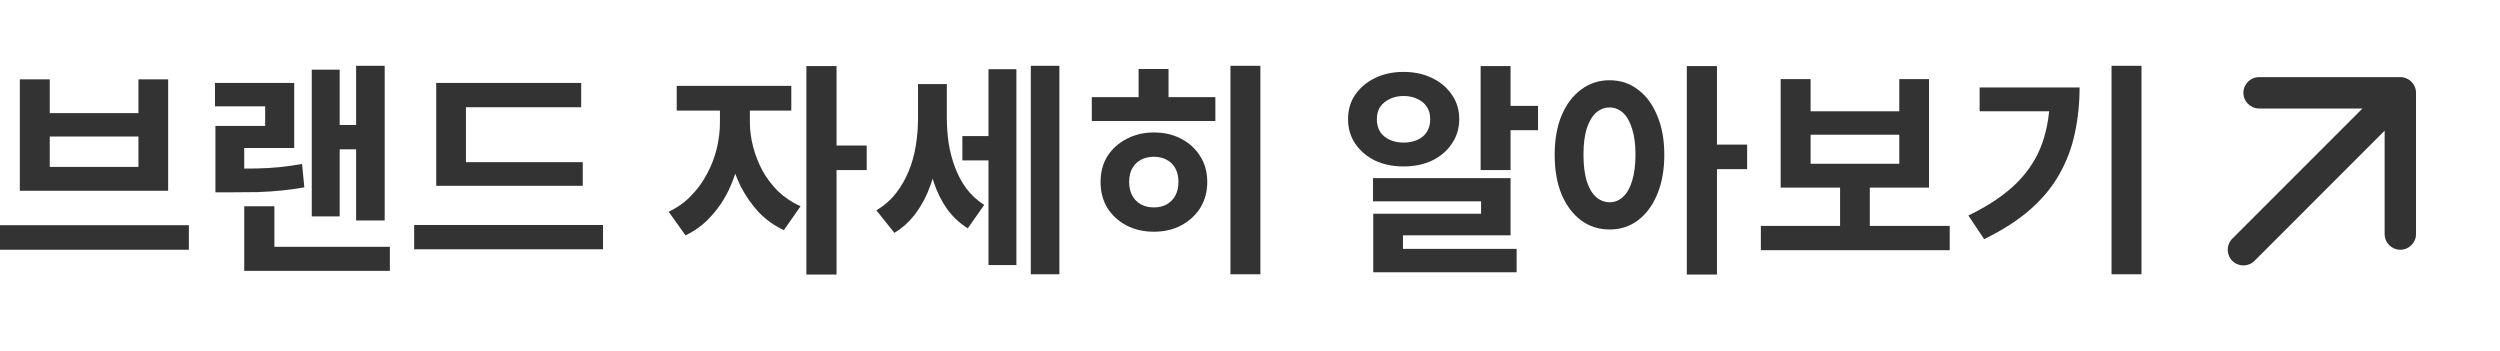 <?xml version="1.0" encoding="utf-8"?>
<svg xmlns="http://www.w3.org/2000/svg" fill="none" height="100%" overflow="visible" preserveAspectRatio="none" style="display: block;" viewBox="0 0 235 33" width="100%">
<g id="Group 18739">
<g id="Group 18738">
<path d="M210.88 8.724C210.88 7.91 211.54 7.249 212.355 7.249L225.631 7.249C226.446 7.249 227.106 7.91 227.106 8.724L227.106 22.001C227.106 22.815 226.446 23.476 225.631 23.476C224.817 23.476 224.156 22.815 224.156 22.001V12.285L211.923 24.519C211.347 25.095 210.413 25.095 209.837 24.519C209.261 23.943 209.261 23.009 209.837 22.433L222.07 10.199L212.355 10.199C211.54 10.199 210.88 9.539 210.88 8.724Z" fill="black" fill-opacity="0.8" id="Arrow 1 (Stroke)"/>
</g>
<g id="  ">
<path d="M198.485 6.188H201.299V25.782H198.485V6.188ZM192.708 8.219H195.48C195.48 9.714 195.332 11.146 195.036 12.514C194.754 13.869 194.274 15.145 193.597 16.344C192.934 17.543 192.017 18.658 190.846 19.688C189.69 20.703 188.244 21.634 186.509 22.481L185.027 20.259C186.918 19.342 188.42 18.333 189.534 17.233C190.663 16.119 191.474 14.863 191.968 13.466C192.462 12.056 192.708 10.476 192.708 8.727V8.219ZM186.085 8.219H194.02V10.462H186.085V8.219Z" fill="black" fill-opacity="0.8" id="Vector"/>
<path d="M165.52 21.233H183.273V23.518H165.52V21.233ZM172.968 17.043H175.761V21.783H172.968V17.043ZM167.382 7.436H170.196V10.462H178.533V7.436H181.326V17.635H167.382V7.436ZM170.196 12.663V15.393H178.533V12.663H170.196Z" fill="black" fill-opacity="0.8" id="Vector_2"/>
<path d="M151.302 7.542C152.303 7.542 153.185 7.831 153.947 8.41C154.723 8.974 155.329 9.785 155.767 10.843C156.218 11.887 156.444 13.121 156.444 14.546C156.444 15.985 156.218 17.233 155.767 18.291C155.329 19.335 154.723 20.146 153.947 20.725C153.185 21.289 152.303 21.571 151.302 21.571C150.3 21.571 149.412 21.289 148.636 20.725C147.86 20.146 147.246 19.335 146.795 18.291C146.357 17.233 146.139 15.985 146.139 14.546C146.139 13.121 146.357 11.887 146.795 10.843C147.246 9.785 147.86 8.974 148.636 8.41C149.412 7.831 150.3 7.542 151.302 7.542ZM151.302 10.102C150.822 10.102 150.392 10.272 150.011 10.61C149.644 10.949 149.355 11.45 149.144 12.113C148.946 12.762 148.847 13.573 148.847 14.546C148.847 15.505 148.946 16.323 149.144 17.001C149.355 17.664 149.644 18.164 150.011 18.503C150.392 18.842 150.822 19.011 151.302 19.011C151.781 19.011 152.205 18.842 152.571 18.503C152.938 18.164 153.22 17.664 153.418 17.001C153.629 16.323 153.735 15.505 153.735 14.546C153.735 13.573 153.629 12.762 153.418 12.113C153.22 11.45 152.938 10.949 152.571 10.61C152.205 10.272 151.781 10.102 151.302 10.102ZM158.56 6.209H161.395V25.803H158.56V6.209ZM160.782 13.594H164.231V15.9H160.782V13.594Z" fill="black" fill-opacity="0.8" id="Vector_3"/>
<path d="M139.179 6.209H141.993V15.985H139.179V6.209ZM140.872 9.954H144.575V12.24H140.872V9.954ZM129.064 16.747H141.993V22.121H131.879V24.47H129.086V20.09H139.221V18.926H129.064V16.747ZM129.086 23.391H142.564V25.592H129.086V23.391ZM131.921 6.759C132.937 6.759 133.832 6.95 134.608 7.331C135.398 7.711 136.019 8.233 136.47 8.896C136.936 9.559 137.169 10.328 137.169 11.203C137.169 12.063 136.936 12.832 136.47 13.509C136.019 14.186 135.398 14.715 134.608 15.096C133.832 15.463 132.937 15.646 131.921 15.646C130.933 15.646 130.045 15.463 129.255 15.096C128.479 14.715 127.858 14.186 127.393 13.509C126.941 12.832 126.716 12.063 126.716 11.203C126.716 10.328 126.941 9.559 127.393 8.896C127.858 8.233 128.479 7.711 129.255 7.331C130.045 6.95 130.933 6.759 131.921 6.759ZM131.942 9.023C131.462 9.023 131.032 9.115 130.651 9.298C130.27 9.468 129.967 9.715 129.741 10.039C129.53 10.349 129.424 10.737 129.424 11.203C129.424 11.668 129.53 12.07 129.741 12.409C129.967 12.733 130.27 12.98 130.651 13.149C131.032 13.319 131.462 13.403 131.942 13.403C132.422 13.403 132.852 13.319 133.233 13.149C133.614 12.98 133.91 12.733 134.122 12.409C134.333 12.07 134.439 11.668 134.439 11.203C134.439 10.737 134.333 10.349 134.122 10.039C133.91 9.715 133.614 9.468 133.233 9.298C132.852 9.115 132.422 9.023 131.942 9.023Z" fill="black" fill-opacity="0.8" id="Vector_4"/>
<path d="M115.662 6.188H118.476V25.782H115.662V6.188ZM102.628 9.129H114.244V11.372H102.628V9.129ZM108.468 12.451C109.427 12.451 110.281 12.648 111.028 13.043C111.79 13.438 112.389 13.989 112.827 14.694C113.264 15.385 113.483 16.189 113.483 17.106C113.483 18.023 113.264 18.834 112.827 19.54C112.389 20.231 111.79 20.781 111.028 21.19C110.281 21.585 109.427 21.782 108.468 21.782C107.509 21.782 106.648 21.585 105.886 21.19C105.125 20.781 104.525 20.231 104.088 19.54C103.664 18.834 103.453 18.023 103.453 17.106C103.453 16.189 103.664 15.385 104.088 14.694C104.525 14.003 105.125 13.46 105.886 13.065C106.648 12.655 107.509 12.451 108.468 12.451ZM108.468 14.736C108.016 14.736 107.614 14.828 107.262 15.011C106.909 15.195 106.634 15.463 106.436 15.815C106.239 16.168 106.14 16.598 106.14 17.106C106.14 17.6 106.239 18.03 106.436 18.397C106.634 18.75 106.909 19.025 107.262 19.222C107.614 19.405 108.016 19.497 108.468 19.497C108.919 19.497 109.314 19.405 109.653 19.222C110.005 19.025 110.281 18.75 110.478 18.397C110.675 18.03 110.774 17.6 110.774 17.106C110.774 16.598 110.675 16.168 110.478 15.815C110.281 15.463 110.005 15.195 109.653 15.011C109.314 14.828 108.919 14.736 108.468 14.736ZM107.029 6.484H109.843V10.525H107.029V6.484Z" fill="black" fill-opacity="0.8" id="Vector_5"/>
<path d="M90.462 12.789H93.721V15.075H90.462V12.789ZM86.294 7.901H88.431V11.181C88.431 12.296 88.353 13.389 88.198 14.461C88.043 15.533 87.789 16.542 87.436 17.487C87.098 18.432 86.646 19.286 86.082 20.047C85.532 20.795 84.862 21.409 84.072 21.888L82.379 19.772C83.113 19.335 83.726 18.799 84.22 18.164C84.714 17.529 85.116 16.831 85.426 16.069C85.737 15.307 85.955 14.518 86.082 13.699C86.223 12.867 86.294 12.028 86.294 11.181V7.901ZM86.907 7.901H89.002V11.054C89.002 11.858 89.059 12.655 89.171 13.445C89.298 14.235 89.496 14.99 89.764 15.71C90.032 16.429 90.385 17.092 90.822 17.699C91.273 18.305 91.838 18.827 92.515 19.264L90.97 21.465C90.208 20.985 89.559 20.379 89.023 19.645C88.501 18.898 88.085 18.058 87.775 17.127C87.465 16.196 87.239 15.216 87.098 14.186C86.971 13.156 86.907 12.112 86.907 11.054V7.901ZM96.895 6.188H99.582V25.782H96.895V6.188ZM92.917 6.505H95.541V24.914H92.917V6.505Z" fill="black" fill-opacity="0.8" id="Vector_6"/>
<path d="M67.675 9.298H69.897V11.499C69.897 12.585 69.777 13.671 69.537 14.758C69.311 15.844 68.972 16.867 68.521 17.826C68.07 18.771 67.498 19.617 66.807 20.365C66.13 21.113 65.34 21.698 64.437 22.121L62.85 19.9C63.668 19.519 64.374 19.018 64.966 18.397C65.573 17.776 66.074 17.085 66.469 16.323C66.878 15.562 67.181 14.772 67.379 13.954C67.576 13.121 67.675 12.303 67.675 11.499V9.298ZM68.267 9.298H70.489V11.499C70.489 12.233 70.588 12.987 70.785 13.763C70.983 14.539 71.272 15.287 71.653 16.006C72.048 16.726 72.541 17.381 73.134 17.974C73.741 18.552 74.446 19.025 75.25 19.392L73.684 21.635C72.781 21.212 71.991 20.647 71.314 19.942C70.651 19.223 70.087 18.411 69.621 17.509C69.17 16.592 68.832 15.625 68.606 14.61C68.38 13.58 68.267 12.543 68.267 11.499V9.298ZM63.612 8.071H74.382V10.399H63.612V8.071ZM75.8 6.209H78.636V25.803H75.8V6.209ZM78.022 13.678H81.471V15.985H78.022V13.678Z" fill="black" fill-opacity="0.8" id="Vector_7"/>
<path d="M41.005 15.244H54.78V17.466H41.005V15.244ZM38.932 21.148H56.685V23.433H38.932V21.148ZM41.005 7.796H54.632V10.081H43.798V16.175H41.005V7.796Z" fill="black" fill-opacity="0.8" id="Vector_8"/>
<path d="M33.474 6.188H36.161V20.724H33.474V6.188ZM31.125 11.753H34.236V14.038H31.125V11.753ZM29.306 6.547H31.929V20.343H29.306V6.547ZM22.958 23.2H36.648V25.464H22.958V23.2ZM22.958 19.391H25.793V24.047H22.958V19.391ZM20.249 15.858H21.603C22.534 15.858 23.374 15.851 24.121 15.836C24.883 15.822 25.603 15.78 26.28 15.71C26.971 15.639 27.676 15.54 28.396 15.413L28.607 17.614C27.874 17.741 27.154 17.84 26.449 17.91C25.744 17.981 24.996 18.03 24.206 18.058C23.43 18.072 22.563 18.079 21.603 18.079H20.249V15.858ZM20.207 7.796H27.655V13.911H22.958V17.106H20.249V11.837H24.925V9.996H20.207V7.796Z" fill="black" fill-opacity="0.8" id="Vector_9"/>
<path d="M0 21.17H17.754V23.476H0V21.17ZM1.863 7.458H4.677V10.632H13.014V7.458H15.807V17.932H1.863V7.458ZM4.677 12.832V15.689H13.014V12.832H4.677Z" fill="black" fill-opacity="0.8" id="Vector_10"/>
</g>
</g>
</svg>